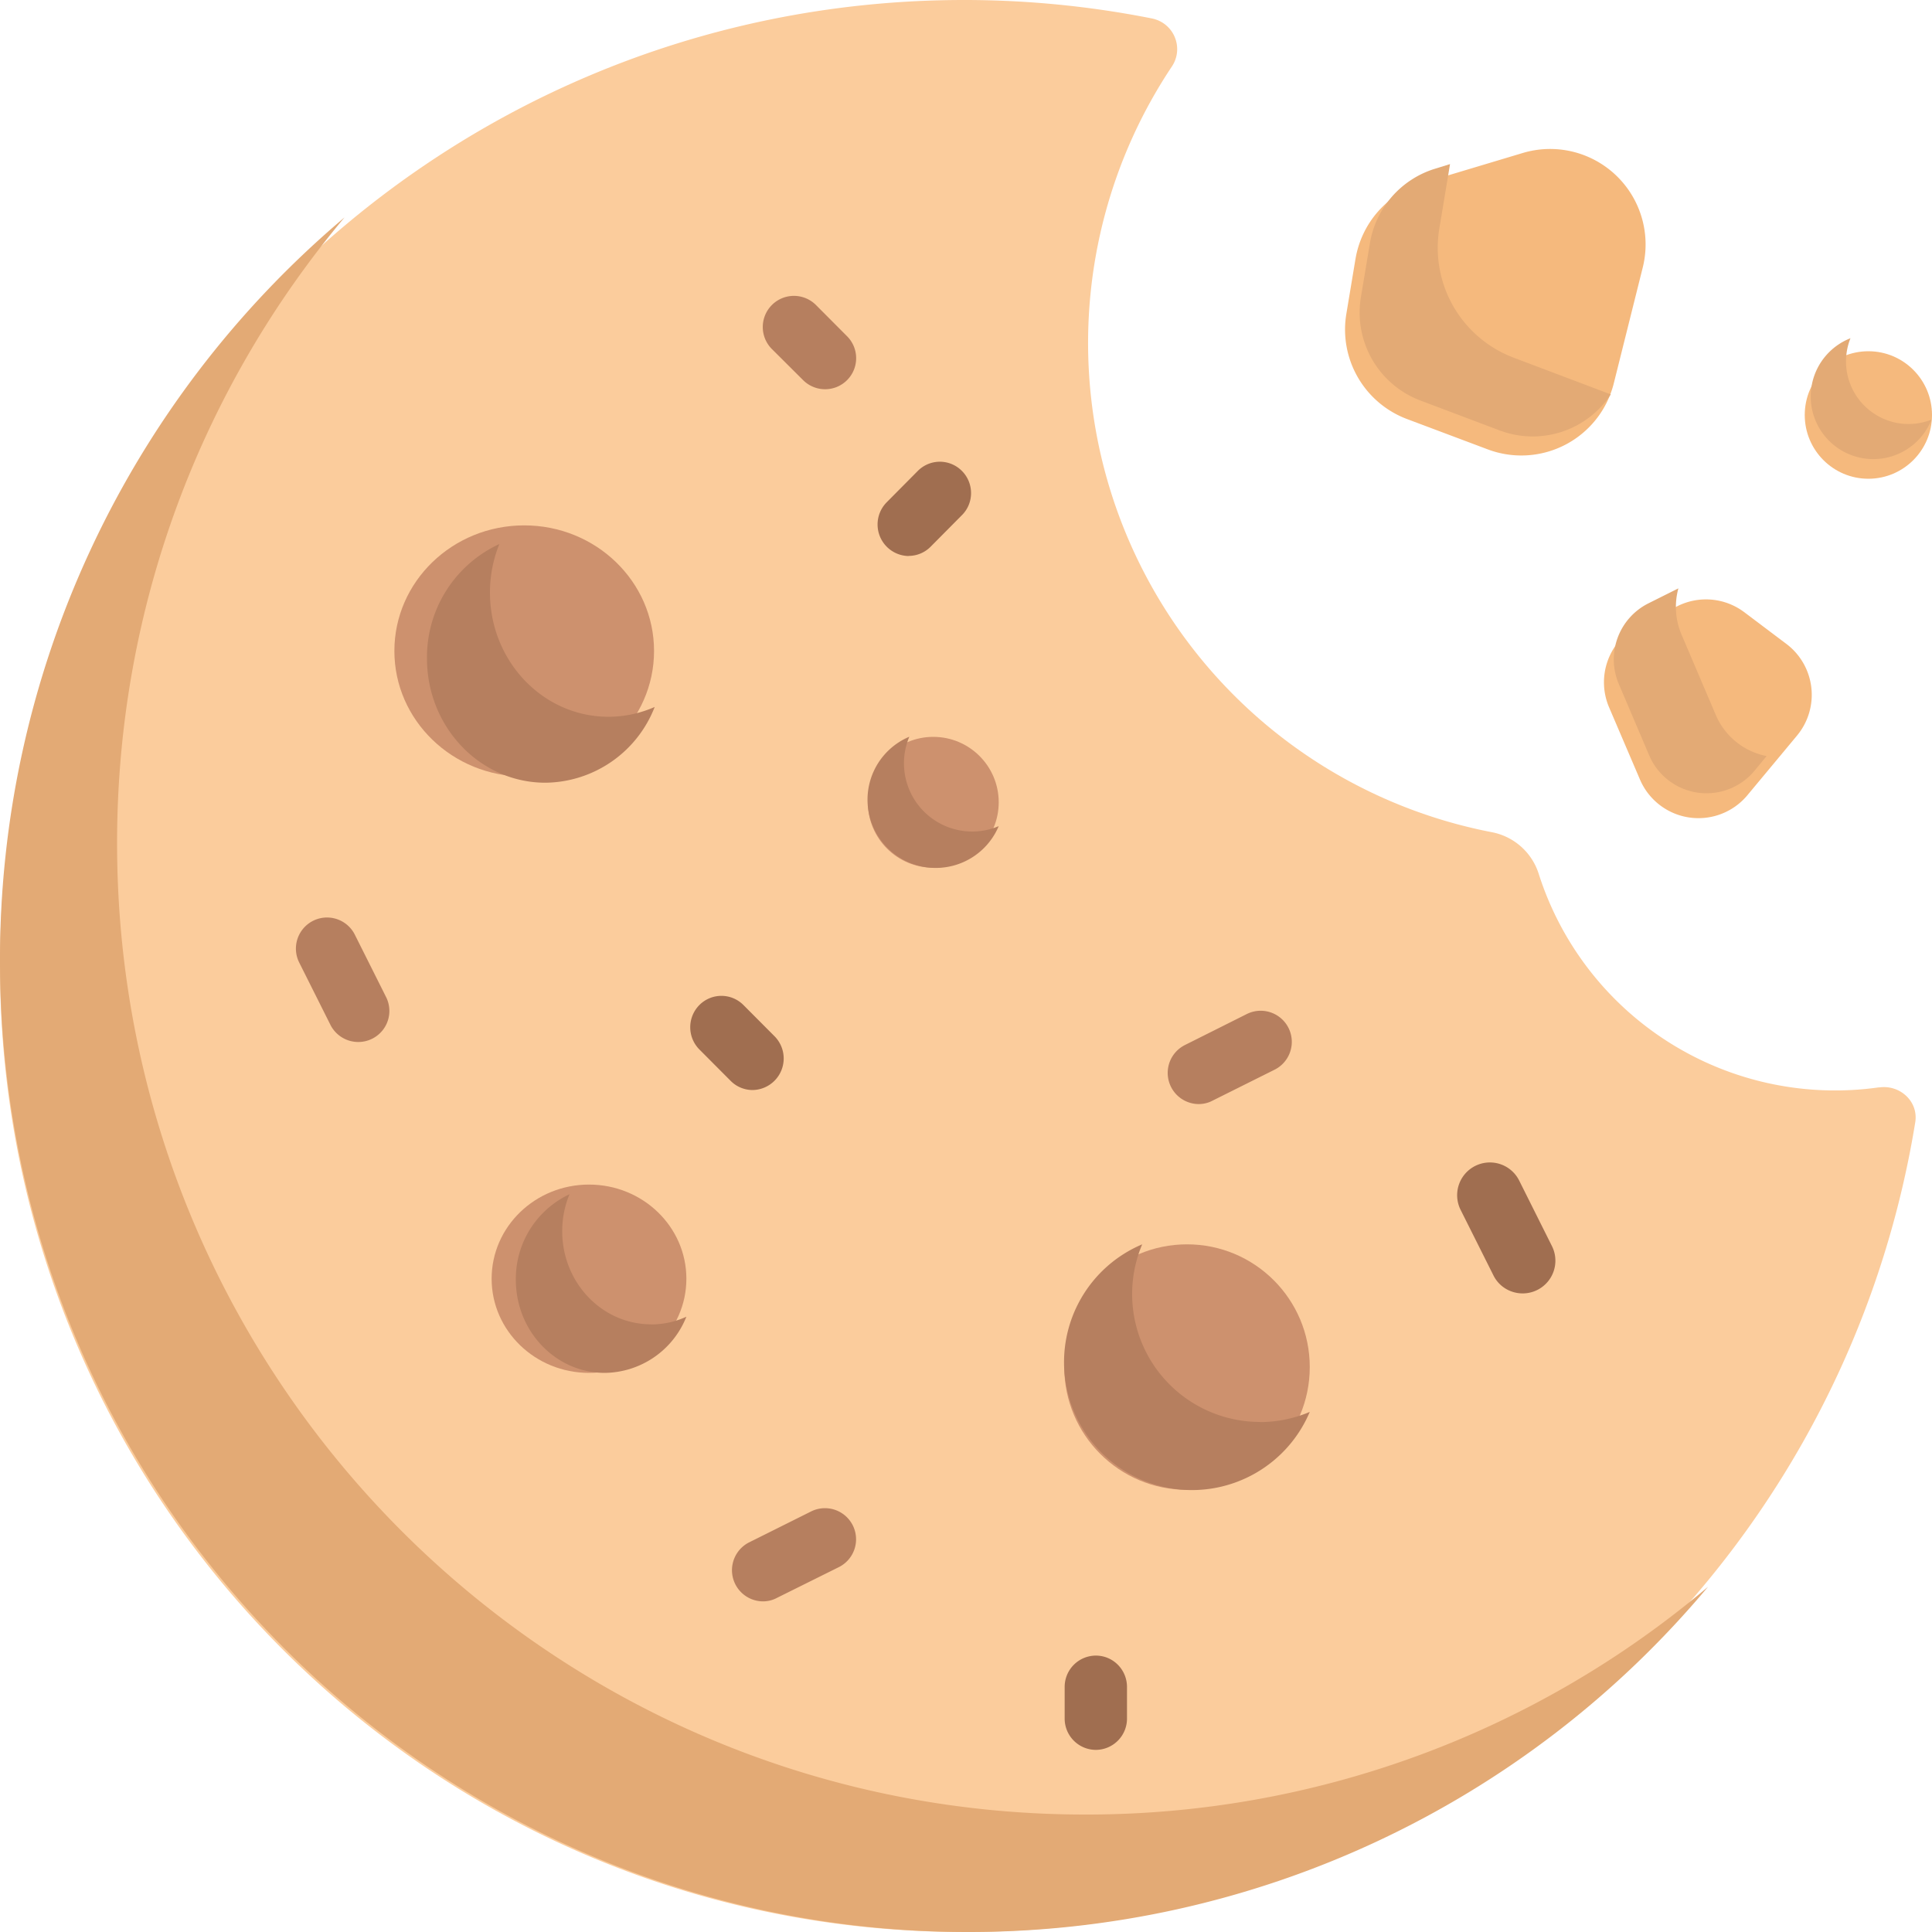 <svg xmlns="http://www.w3.org/2000/svg" width="100" height="100" viewBox="0 0 150 150">
  <g fill="none" fill-rule="nonzero">
    <path fill="#FBCC9C" d="M145.89 84.42a24.15 24.15 0 01-26.41-16.53 4.76 4.76 0 00-3.61-3.27A38.68 38.68 0 0190.98 5.17c.97-1.45.16-3.4-1.56-3.74A74.83 74.83 0 0074.85 0C33.5 0 0 33.58 0 75s33.5 75 74.85 75c37.25 0 68.05-27.17 73.85-62.87.26-1.62-1.2-2.94-2.81-2.7z"/>
    <ellipse cx="40.7" cy="50.54" fill="#CD916E" rx="10.08" ry="9.75"/>
    <ellipse cx="45.73" cy="99.28" fill="#CD916E" rx="7.56" ry="7.31"/>
    <path fill="#A06E50" d="M118.22 100.42c-.93 0-1.83-.51-2.27-1.4l-2.55-5.09a2.54 2.54 0 014.55-2.27l2.54 5.08a2.54 2.54 0 01-2.27 3.68z"/>
    <path fill="#B67F5F" d="M93.05 85.72a2.42 2.42 0 01-1.08-4.57l4.83-2.42a2.41 2.41 0 112.16 4.32l-4.83 2.41c-.34.18-.71.26-1.08.26zM27.81 80.9c-.89 0-1.74-.5-2.16-1.34l-2.42-4.83a2.41 2.41 0 114.32-2.16l2.42 4.83a2.41 2.41 0 01-2.16 3.5zM59.23 124.33a2.42 2.42 0 01-1.09-4.57l4.83-2.41a2.41 2.41 0 112.16 4.32l-4.83 2.4c-.34.18-.71.26-1.07.26zM64.06 30.22c-.62 0-1.24-.24-1.71-.71l-2.42-2.41a2.41 2.41 0 113.42-3.42l2.41 2.42a2.41 2.41 0 01-1.7 4.12z"/>
    <path fill="#A06E50" d="M58.43 84.63a2.4 2.4 0 01-1.7-.71l-2.43-2.44a2.45 2.45 0 010-3.45 2.41 2.41 0 013.42 0l2.43 2.44a2.45 2.45 0 01-1.72 4.16zM85.08 135.86a2.43 2.43 0 01-2.42-2.44v-2.44a2.43 2.43 0 012.42-2.44c1.34 0 2.42 1.09 2.42 2.44v2.44a2.43 2.43 0 01-2.42 2.44zM70.55 43.17A2.45 2.45 0 0168.84 39l2.42-2.44a2.41 2.41 0 013.42 0c.95.95.95 2.5 0 3.44l-2.42 2.44a2.4 2.4 0 01-1.71.72z"/>
    <path fill="#F5B97D" d="M105.24 20.1l-.71 4.27a7.42 7.42 0 004.7 8.16l6.28 2.36a7.4 7.4 0 009.79-5.15l2.24-8.96a7.41 7.41 0 00-9.32-8.9l-7.8 2.34a7.42 7.42 0 00-5.18 5.89zM130.24 47.06l-2.98 1.49a4.95 4.95 0 00-2.33 6.37l2.4 5.61a4.94 4.94 0 008.33 1.22l3.86-4.64a4.95 4.95 0 00-.83-7.12l-3.28-2.47a4.94 4.94 0 00-5.17-.46z"/>
    <ellipse cx="145.06" cy="32.22" fill="#F5B97D" rx="4.94" ry="4.95"/>
    <path fill="#E3AA75" d="M84.24 140.88c-41.5 0-75.15-33.77-75.15-75.42 0-18.5 6.64-35.45 17.66-48.58A75.37 75.37 0 000 74.58C0 116.23 33.64 150 75.15 150a74.8 74.8 0 0057.46-26.8 74.65 74.65 0 01-48.37 17.68zM117.52 27.77a9.12 9.12 0 01-5.77-10.03l.83-5-1.13.35a7.3 7.3 0 00-5.09 5.79l-.7 4.19a7.3 7.3 0 004.63 8.03l6.15 2.32a7.26 7.26 0 008.62-2.8l-7.54-2.85zM148.17 32.92a4.86 4.86 0 01-4.5-6.66 4.86 4.86 0 106.29 6.32c-.56.22-1.16.34-1.79.34zM133.21 55.5l-2.66-6.24a5.48 5.48 0 01-.24-3.58l-2.34 1.17a4.87 4.87 0 00-2.28 6.27l2.35 5.52a4.84 4.84 0 008.18 1.2l.94-1.14a5.41 5.41 0 01-3.95-3.2z"/>
    <path fill="#B67F5F" d="M47.24 55.65c-5.08 0-9.2-4.32-9.2-9.65 0-1.33.26-2.6.73-3.76a9.67 9.67 0 00-5.62 8.88c0 5.33 4.12 9.65 9.2 9.65a9.21 9.21 0 008.48-5.88c-1.1.48-2.31.76-3.59.76zM50.55 102.82c-3.81 0-6.9-3.24-6.9-7.23 0-1.02.2-1.99.57-2.87a7.25 7.25 0 00-4.17 6.64c0 4 3.1 7.23 6.9 7.23a6.9 6.9 0 006.34-4.36 6.6 6.6 0 01-2.74.6z"/>
    <circle cx="92.16" cy="106.14" r="9.53" fill="#CD916E"/>
    <path fill="#B67F5F" d="M97.83 110.4a9.93 9.93 0 01-9.15-13.79 9.93 9.93 0 1013.01 13.01 9.9 9.9 0 01-3.86.79z"/>
    <circle cx="72.46" cy="62.29" r="5.08" fill="#CD916E"/>
    <path fill="#B67F5F" d="M75.48 64.56a5.3 5.3 0 01-4.88-7.36 5.3 5.3 0 106.94 6.94c-.63.27-1.33.42-2.06.42z"/>
  </g>
</svg>
